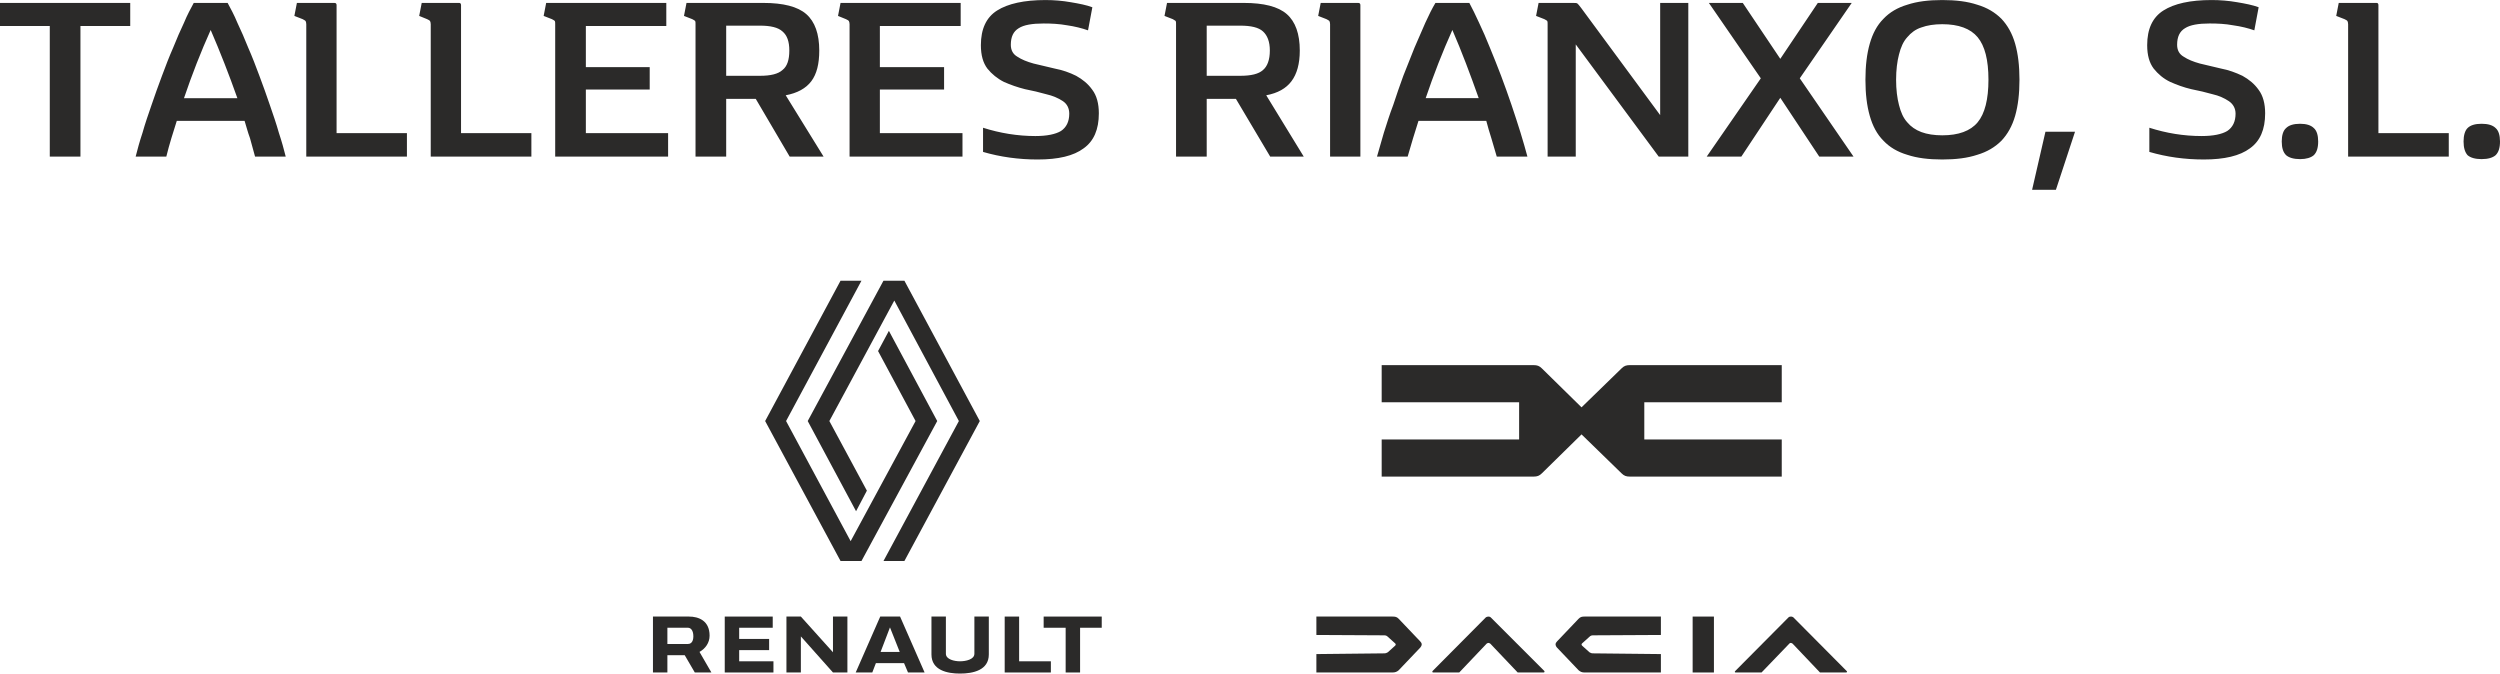 <?xml version="1.0" encoding="UTF-8"?>
<!DOCTYPE svg PUBLIC "-//W3C//DTD SVG 1.1//EN" "http://www.w3.org/Graphics/SVG/1.1/DTD/svg11.dtd">
<!-- Creator: CorelDRAW X8 -->
<svg xmlns="http://www.w3.org/2000/svg" xml:space="preserve" width="155.591mm" height="41.923mm" version="1.1" style="shape-rendering:geometricPrecision; text-rendering:geometricPrecision; image-rendering:optimizeQuality; fill-rule:evenodd; clip-rule:evenodd"
viewBox="0 0 6930 1867"
 xmlns:xlink="http://www.w3.org/1999/xlink">
 <defs>
  <style type="text/css">
   <![CDATA[
    .fil1 {fill:#2B2A29}
    .fil0 {fill:#2B2A29;fill-rule:nonzero}
   ]]>
  </style>
 </defs>
 <g id="Capa_x0020_1">
  <path class="fil0" d="M138 72l-138 0 0 -64 361 0 0 64 -138 0 0 362 -85 0 0 -362zm493 -64c8,15 18,33 27,55 10,21 20,44 30,69 11,25 21,51 31,78 10,27 20,54 29,81 9,26 18,52 25,77 8,24 14,46 19,66l-85 0c-5,-17 -9,-34 -14,-51 -6,-16 -10,-32 -15,-48l-188 0c-5,16 -10,32 -15,48 -5,17 -10,34 -14,51l-85 0c5,-20 11,-42 19,-66 7,-25 16,-51 25,-77 9,-27 19,-54 29,-81 10,-27 20,-53 31,-78 10,-25 20,-48 30,-69 9,-22 19,-40 27,-55l94 0 0 0zm-47 75c-27,60 -52,124 -74,189l148 0c-23,-65 -48,-129 -74,-189zm265 -16c0,-4 -1,-7 -2,-9 -1,-1 -4,-3 -8,-5l-23 -9 7 -36 104 0c4,0 6,2 6,6l0 355 195 0 0 65 -279 0 0 -367 0 0zm345 0c0,-4 -1,-7 -2,-9 -1,-1 -3,-3 -8,-5l-22 -9 7 -36 104 0c3,0 5,2 5,6l0 355 195 0 0 65 -279 0 0 -367 0 0zm653 -59l0 64 -223 0 0 114 177 0 0 62 -177 0 0 121 228 0 0 65 -313 0 0 -367c0,-4 0,-7 -1,-9 -1,-1 -4,-3 -8,-5l-23 -9 7 -36 333 0 0 0zm166 426l-85 0 0 -367c0,-4 0,-7 -1,-9 -1,-1 -4,-3 -8,-5l-23 -9 7 -36 213 0c55,0 95,10 119,31 24,21 36,55 36,101 0,37 -7,65 -22,85 -15,20 -39,33 -71,39l105 170 -94 0 -94 -160 -82 0 0 160 0 0zm0 -224l94 0c29,0 50,-5 62,-16 13,-10 19,-28 19,-54 0,-25 -6,-42 -19,-53 -12,-11 -33,-16 -62,-16l-94 0 0 139 0 0zm650 -202l0 64 -224 0 0 114 178 0 0 62 -178 0 0 121 229 0 0 65 -313 0 0 -367c0,-4 -1,-7 -2,-9 -1,-1 -3,-3 -8,-5l-22 -9 7 -36 333 0 0 0zm353 76c-17,-6 -37,-11 -58,-14 -22,-4 -44,-5 -65,-5 -32,0 -55,4 -69,13 -15,9 -22,24 -22,46 0,15 6,26 18,33 12,8 27,14 45,19 18,4 38,9 59,14 21,4 41,11 59,20 18,10 33,22 45,39 12,16 18,38 18,65 0,45 -14,77 -42,97 -28,21 -70,31 -128,31 -52,0 -103,-7 -151,-21l0 -67c47,15 96,23 145,23 32,0 56,-5 71,-14 15,-10 23,-26 23,-48 0,-15 -6,-27 -18,-35 -12,-8 -28,-15 -46,-19 -18,-5 -38,-10 -59,-14 -20,-5 -40,-12 -58,-20 -18,-9 -34,-22 -46,-37 -12,-16 -18,-37 -18,-65 0,-45 15,-77 45,-96 30,-19 75,-29 134,-29 24,0 47,2 70,6 24,4 44,8 60,14l-12 64 0 0zm329 350l-85 0 0 -367c0,-4 0,-7 -1,-9 -2,-1 -4,-3 -8,-5l-23 -9 7 -36 213 0c55,0 95,10 119,31 24,21 36,55 36,101 0,37 -8,65 -23,85 -15,20 -38,33 -70,39l104 170 -93 0 -95 -160 -81 0 0 160 0 0zm0 -224l93 0c30,0 51,-5 63,-16 12,-10 19,-28 19,-54 0,-25 -7,-42 -19,-53 -12,-11 -33,-16 -63,-16l-93 0 0 139 0 0zm342 -143c0,-4 -1,-7 -2,-9 -1,-1 -4,-3 -8,-5l-23 -9 7 -36 104 0c4,0 6,2 6,6l0 420 -84 0 0 -367 0 0zm386 -59c8,15 17,33 27,55 10,21 20,44 30,69 10,25 21,51 31,78 10,27 20,54 29,81 9,26 17,52 25,77 7,24 14,46 19,66l-85 0c-5,-17 -10,-34 -15,-51 -5,-16 -10,-32 -14,-48l-188 0c-5,16 -10,32 -15,48 -5,17 -10,34 -15,51l-85 0c6,-20 12,-42 19,-66 8,-25 16,-51 26,-77 9,-27 18,-54 28,-81 11,-27 21,-53 31,-78 11,-25 21,-48 30,-69 10,-22 19,-40 28,-55l94 0 0 0zm-47 75c-27,60 -52,124 -74,189l147 0c-23,-65 -47,-129 -73,-189l0 0zm264 -16c0,-4 0,-7 -1,-9 -1,-1 -4,-3 -8,-5l-23 -9 7 -36 95 0c7,0 11,0 13,2 1,1 5,5 10,12l219 297 0 -311 78 0 0 426 -82 0 -230 -311 0 311 -78 0 0 -367 0 0zm591 150l-144 -209 94 0 104 155 104 -155 94 0 -144 209 149 217 -95 0 -108 -163 -108 163 -96 0 150 -217 0 0zm290 4c0,-39 4,-72 12,-100 8,-28 20,-51 38,-69 17,-18 39,-31 66,-39 27,-9 59,-13 97,-13 38,0 70,4 97,13 27,8 49,21 67,39 17,18 30,41 38,69 8,28 12,61 12,100 0,39 -4,72 -12,100 -8,28 -21,51 -38,69 -18,18 -40,31 -67,39 -27,9 -59,13 -97,13 -38,0 -70,-4 -97,-13 -27,-8 -49,-21 -66,-39 -18,-18 -30,-41 -38,-69 -8,-28 -12,-61 -12,-100zm85 0c0,27 3,51 8,70 5,20 12,36 23,48 10,12 23,21 39,27 16,6 36,9 58,9 45,0 78,-12 98,-36 20,-24 30,-64 30,-118 0,-55 -10,-94 -30,-118 -20,-24 -53,-36 -98,-36 -22,0 -42,3 -58,9 -16,5 -29,15 -39,27 -11,12 -18,28 -23,48 -5,19 -8,43 -8,70l0 0zm443 305l-66 0 37 -161 82 0 -53 161 0 0zm550 -442c-17,-6 -37,-11 -59,-14 -21,-4 -43,-5 -65,-5 -31,0 -54,4 -68,13 -15,9 -22,24 -22,46 0,15 6,26 18,33 12,8 27,14 45,19 18,4 38,9 59,14 21,4 40,11 59,20 18,10 33,22 45,39 12,16 18,38 18,65 0,45 -14,77 -42,97 -28,21 -71,31 -128,31 -53,0 -103,-7 -151,-21l0 -67c47,15 95,23 145,23 32,0 56,-5 71,-14 15,-10 23,-26 23,-48 0,-15 -7,-27 -19,-35 -12,-8 -27,-15 -45,-19 -18,-5 -38,-10 -59,-14 -21,-5 -40,-12 -58,-20 -19,-9 -34,-22 -46,-37 -12,-16 -18,-37 -18,-65 0,-45 15,-77 45,-96 30,-19 74,-29 134,-29 23,0 47,2 70,6 24,4 44,8 60,14l-12 64 0 0zm76 308c0,-17 4,-30 12,-37 8,-8 21,-12 39,-12 17,0 30,4 38,12 8,7 12,20 12,37 0,18 -4,30 -12,38 -8,7 -21,11 -38,11 -18,0 -31,-4 -39,-11 -8,-8 -12,-20 -12,-38zm184 -325c0,-4 -1,-7 -2,-9 -1,-1 -3,-3 -8,-5l-23 -9 7 -36 105 0c3,0 5,2 5,6l0 355 195 0 0 65 -279 0 0 -367 0 0zm320 325c0,-17 4,-30 11,-37 8,-8 21,-12 39,-12 18,0 31,4 39,12 8,7 12,20 12,37 0,18 -4,30 -12,38 -8,7 -21,11 -39,11 -18,0 -31,-4 -39,-11 -7,-8 -11,-20 -11,-38z"/>
  <g id="_1645128218016">
   <g>
    <path class="fil1" d="M2330 778l-209 389 209 388 58 0 210 -388 -134 -250 -30 56 104 194 -180 333 -179 -333 209 -389 -58 0zm119 0l-210 389 134 250 30 -57 -104 -193 180 -334 179 334 -209 388 58 0 209 -388 -209 -389 -58 0z"/>
    <polygon class="fil1" points="2009,1709 2009,1864 2144,1864 2144,1833 2049,1833 2049,1802 2132,1802 2132,1771 2049,1771 2049,1740 2142,1740 2142,1709 "/>
    <path class="fil1" d="M1810 1709l0 155 40 0 0 -48 48 0 28 48 46 0 -33 -57c16,-9 28,-25 28,-45 0,-42 -31,-53 -57,-53l-100 0zm40 31l57 0c7,0 15,6 15,24 0,5 -1,21 -15,21l-57 0 0 -45z"/>
    <polygon class="fil1" points="2180,1709 2180,1864 2220,1864 2220,1764 2309,1864 2349,1864 2349,1709 2309,1709 2309,1808 2220,1709 "/>
    <path class="fil1" d="M2440 1709l-68 155 46 0 10 -26 78 0 11 26 46 0 -68 -155 -55 0zm27 30l27 68 -53 0 26 -68z"/>
    <polygon class="fil1" points="2785,1709 2785,1864 2913,1864 2913,1833 2825,1833 2825,1709 "/>
    <polygon class="fil1" points="2893,1709 2893,1740 2954,1740 2954,1864 2994,1864 2994,1740 3054,1740 3054,1709 "/>
    <path class="fil1" d="M2582 1709l0 105c0,44 44,53 79,53 36,0 80,-9 80,-53l0 -105 -40 0 0 103c0,16 -24,21 -40,21 -15,0 -39,-5 -39,-21l0 -103 -40 0z"/>
   </g>
   <g>
    <g>
     <path class="fil1" d="M4964 1709c-3,0 -5,1 -6,2l-148 149c-2,2 -1,4 1,4l72 0 77 -80c1,-1 2,-2 4,-2 2,0 3,1 5,2l76 80 72 0c3,0 4,-2 2,-4l-148 -149c-2,-1 -3,-2 -7,-2z"/>
     <polygon class="fil1" points="4692,1709 4751,1709 4751,1864 4692,1864 "/>
     <path class="fil1" d="M4604 1709l0 51 -188 1c-4,0 -7,1 -10,4l-20 18c-1,1 -2,2 -2,3 0,2 1,3 2,4l20 18c3,2 6,3 10,3l188 2 0 51 -212 0c-7,0 -11,-2 -16,-6l-60 -63c-2,-2 -4,-6 -4,-9 0,-3 2,-6 4,-8l60 -63c5,-5 9,-6 16,-6l212 0z"/>
     <path class="fil1" d="M4126 1709c-3,0 -5,1 -7,2l-148 149c-1,2 -1,4 2,4l72 0 76 -80c2,-1 3,-2 5,-2 2,0 3,1 5,2l76 80 72 0c2,0 3,-2 2,-4l-149 -149c-1,-1 -3,-2 -6,-2l0 0z"/>
     <path class="fil1" d="M3649 1709l0 51 188 1c4,0 7,1 10,4l20 18c1,1 2,2 2,3 0,2 -1,3 -2,4l-20 18c-3,2 -6,3 -10,3l-188 2 0 51 211 0c8,0 12,-2 17,-6l60 -63c2,-2 4,-6 4,-9 0,-3 -2,-6 -4,-8l-60 -63c-5,-5 -9,-6 -17,-6l-211 0z"/>
    </g>
    <path class="fil1" d="M3830 1012l0 103 381 0 0 103 -381 0 0 103 421 0c10,0 16,-2 23,-9l110 -108 111 108c7,7 13,9 23,9l421 0 0 -103 -381 0 0 -103 381 0 0 -103 -421 0c-10,0 -16,2 -23,9l-111 108 -110 -108c-7,-7 -13,-9 -23,-9l-421 0z"/>
   </g>
  </g>
 </g>
</svg>
